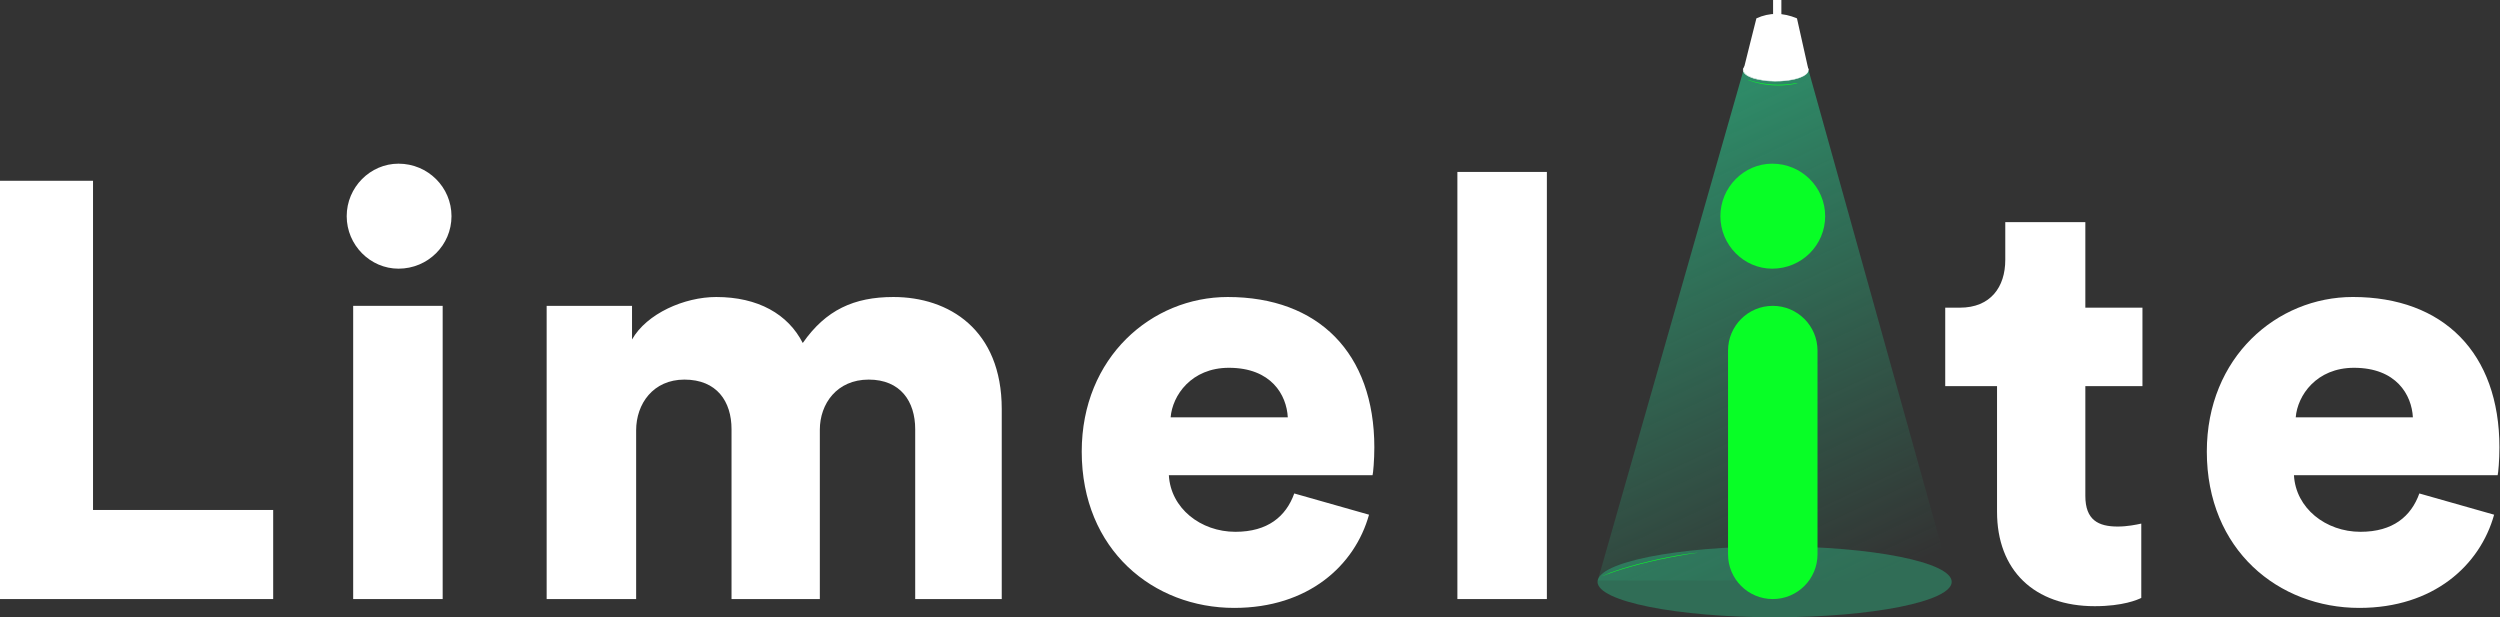 <svg width="162" height="40" viewBox="0 0 162 40" fill="none" xmlns="http://www.w3.org/2000/svg">
<rect x="0" y="0" width="162" height="40" fill="#333333" stroke="none"/>
<g clip-path="url(#clip0_4034_20700)">
<path d="M17.702 38.819H0V11.714H6.028V33.046H17.702V38.819Z" fill="white"/>
<path d="M28.685 38.819H22.886V19.819H28.685V38.819Z" fill="white"/>
<path d="M41.222 38.819H35.423V19.819H40.955V21.998C41.909 20.316 44.35 19.246 46.411 19.246C49.119 19.246 51.065 20.354 52.019 22.227C53.507 20.087 55.338 19.246 57.894 19.246C61.48 19.246 64.913 21.348 64.913 26.509V38.819H59.305V27.809C59.305 26.012 58.352 24.598 56.291 24.598C54.231 24.598 53.125 26.165 53.125 27.847V38.819H47.403V27.809C47.403 26.012 46.449 24.598 44.35 24.598C42.328 24.598 41.222 26.165 41.222 27.886V38.819Z" fill="white"/>
<path d="M75.857 27.044H83.449C83.372 25.592 82.38 23.833 79.634 23.833C77.192 23.833 75.971 25.63 75.857 27.044ZM83.868 31.976L88.713 33.352C87.798 36.64 84.784 39.392 79.977 39.392C74.75 39.392 70.096 35.646 70.096 29.262C70.096 23.145 74.636 19.246 79.557 19.246C85.432 19.246 89.057 22.877 89.057 28.994C89.057 29.797 88.98 30.676 88.942 30.791H75.742C75.857 32.932 77.802 34.461 80.053 34.461C82.151 34.461 83.334 33.467 83.868 31.976Z" fill="white"/>
<path d="M100.237 38.819H94.439V11.141H100.237V38.819Z" fill="white"/>
<path d="M25.823 10.606C23.992 10.606 22.466 12.135 22.466 14.008C22.466 15.881 23.992 17.41 25.823 17.41C27.731 17.41 29.257 15.881 29.257 14.008C29.257 12.135 27.731 10.606 25.823 10.606Z" fill="white"/>
<path d="M148.763 27.044H156.355C156.278 25.591 155.286 23.833 152.54 23.833C150.098 23.833 148.877 25.63 148.763 27.044ZM156.774 31.976L161.619 33.352C160.704 36.64 157.69 39.392 152.883 39.392C147.656 39.392 143.002 35.646 143.002 29.261C143.002 23.145 147.542 19.245 152.463 19.245C158.338 19.245 161.963 22.877 161.963 28.994C161.963 29.797 161.886 30.676 161.848 30.791H148.648C148.763 32.931 150.708 34.461 152.959 34.461C155.057 34.461 156.24 33.467 156.774 31.976Z" fill="white"/>
<path d="M135.13 14.393V19.937H138.831V25.021H135.13V32.132C135.13 33.699 135.97 34.12 137.229 34.12C137.839 34.12 138.411 34.005 138.755 33.928V38.745C138.526 38.86 137.572 39.281 135.741 39.281C131.811 39.281 129.408 36.949 129.408 33.164V25.021H126.051V19.937H127.004C128.988 19.937 129.942 18.599 129.942 16.84V14.393H135.13Z" fill="white"/>
<path d="M115.433 0H114.896V1.511H115.433V0Z" fill="white"/>
<path d="M112.975 4.541C112.984 4.478 113.815 1.189 113.815 1.189C114.673 0.795 115.549 0.813 116.443 1.189L117.193 4.541H112.975Z" fill="white"/>
<path d="M117.194 4.55L112.975 4.559L103.533 37.619H126.423L117.194 4.55Z" fill="url(#paint0_linear_4034_20700)" fill-opacity="0.6"/>
<path d="M115.084 5.256C116.249 5.256 117.193 4.936 117.193 4.541C117.193 4.146 116.249 3.826 115.084 3.826C113.919 3.826 112.975 4.146 112.975 4.541C112.975 4.936 113.919 5.256 115.084 5.256Z" fill="white"/>
<path d="M117.184 4.541C117.184 4.541 117.184 4.505 117.158 4.452C117.14 4.398 117.077 4.317 116.979 4.255C116.791 4.121 116.461 4.005 116.04 3.933C115.62 3.862 115.111 3.835 114.557 3.879C114.28 3.906 113.985 3.951 113.69 4.031C113.547 4.076 113.395 4.13 113.261 4.21C113.198 4.246 113.127 4.291 113.073 4.353C113.02 4.407 112.984 4.478 112.984 4.55C112.984 4.621 113.02 4.693 113.073 4.746C113.127 4.8 113.189 4.845 113.261 4.89C113.395 4.97 113.538 5.024 113.69 5.068C113.985 5.158 114.271 5.202 114.557 5.22C115.12 5.265 115.62 5.238 116.04 5.167C116.461 5.095 116.791 4.979 116.979 4.845C117.077 4.773 117.131 4.702 117.158 4.648C117.184 4.577 117.184 4.541 117.184 4.541C117.184 4.541 117.193 4.577 117.167 4.639C117.149 4.702 117.086 4.782 116.997 4.854C116.8 4.997 116.469 5.122 116.049 5.193C115.629 5.265 115.12 5.301 114.557 5.256C114.28 5.229 113.985 5.184 113.681 5.104C113.529 5.059 113.386 5.006 113.243 4.925C113.172 4.881 113.109 4.836 113.046 4.773C112.993 4.711 112.939 4.63 112.939 4.541C112.939 4.452 112.984 4.371 113.046 4.309C113.1 4.246 113.172 4.201 113.243 4.157C113.386 4.076 113.529 4.022 113.681 3.978C113.976 3.888 114.271 3.844 114.557 3.826C115.12 3.781 115.629 3.817 116.049 3.888C116.469 3.969 116.8 4.085 116.997 4.228C117.095 4.3 117.149 4.38 117.167 4.443C117.193 4.505 117.184 4.541 117.184 4.541Z" fill="white"/>
<path d="M114.995 40C121.333 40 126.471 38.971 126.471 37.703C126.471 36.434 121.333 35.406 114.995 35.406C108.657 35.406 103.519 36.434 103.519 37.703C103.519 38.971 108.657 40 114.995 40Z" fill="#2BC48A" fill-opacity="0.4"/>
<path d="M116.505 5.381C116.505 5.381 116.461 5.399 116.38 5.417C116.3 5.435 116.184 5.462 116.032 5.48C115.737 5.524 115.317 5.551 114.861 5.524C114.405 5.498 113.994 5.408 113.708 5.328C113.565 5.283 113.449 5.247 113.368 5.22C113.288 5.194 113.243 5.176 113.252 5.167C113.252 5.167 113.297 5.176 113.377 5.203C113.458 5.229 113.574 5.256 113.717 5.301C114.003 5.372 114.414 5.453 114.861 5.48C115.317 5.506 115.728 5.48 116.023 5.444C116.175 5.426 116.291 5.408 116.371 5.39C116.461 5.381 116.505 5.381 116.505 5.381Z" fill="#08FE26"/>
<path d="M109.998 35.825C109.998 35.825 109.991 35.826 109.984 35.826C109.97 35.828 109.956 35.829 109.934 35.831C109.892 35.835 109.829 35.848 109.752 35.855C109.674 35.862 109.576 35.879 109.464 35.897C109.351 35.914 109.225 35.934 109.078 35.962C108.51 36.059 107.734 36.204 106.877 36.408C106.027 36.612 105.257 36.83 104.712 37.013C104.443 37.104 104.222 37.183 104.071 37.241C103.995 37.27 103.94 37.29 103.899 37.308C103.879 37.317 103.864 37.319 103.851 37.327C103.844 37.328 103.838 37.336 103.837 37.328C103.837 37.328 103.844 37.328 103.85 37.32C103.864 37.311 103.878 37.31 103.891 37.301C103.932 37.283 103.987 37.256 104.062 37.227C104.213 37.162 104.426 37.076 104.702 36.984C105.247 36.794 106.01 36.577 106.866 36.373C107.723 36.168 108.5 36.023 109.068 35.933C109.209 35.913 109.342 35.893 109.455 35.876C109.567 35.858 109.666 35.849 109.743 35.841C109.821 35.834 109.884 35.828 109.927 35.824C109.948 35.822 109.962 35.821 109.976 35.82C109.991 35.826 109.998 35.825 109.998 35.825Z" fill="#08FE26"/>
<path d="M117.775 35.919C117.775 37.52 116.477 38.819 114.876 38.819C113.275 38.819 111.977 37.52 111.977 35.919V22.718C111.977 21.117 113.275 19.819 114.876 19.819C116.477 19.819 117.775 21.117 117.775 22.718V35.919Z" fill="#08FE26"/>
<path d="M114.838 10.606C113.007 10.606 111.481 12.135 111.481 14.008C111.481 15.881 113.007 17.41 114.838 17.41C116.745 17.41 118.271 15.881 118.271 14.008C118.271 12.135 116.745 10.606 114.838 10.606Z" fill="#08FE26"/>
</g>
<defs>
<linearGradient id="paint0_linear_4034_20700" x1="115.752" y1="4.54" x2="129.572" y2="33.905" gradientUnits="userSpaceOnUse">
<stop stop-color="#2BC48A"/>
<stop offset="1" stop-color="#2BC48A" stop-opacity="0"/>
</linearGradient>
<clipPath id="clip0_4034_20700">
<rect width="162" height="40" fill="white"/>
</clipPath>
</defs>
</svg>
